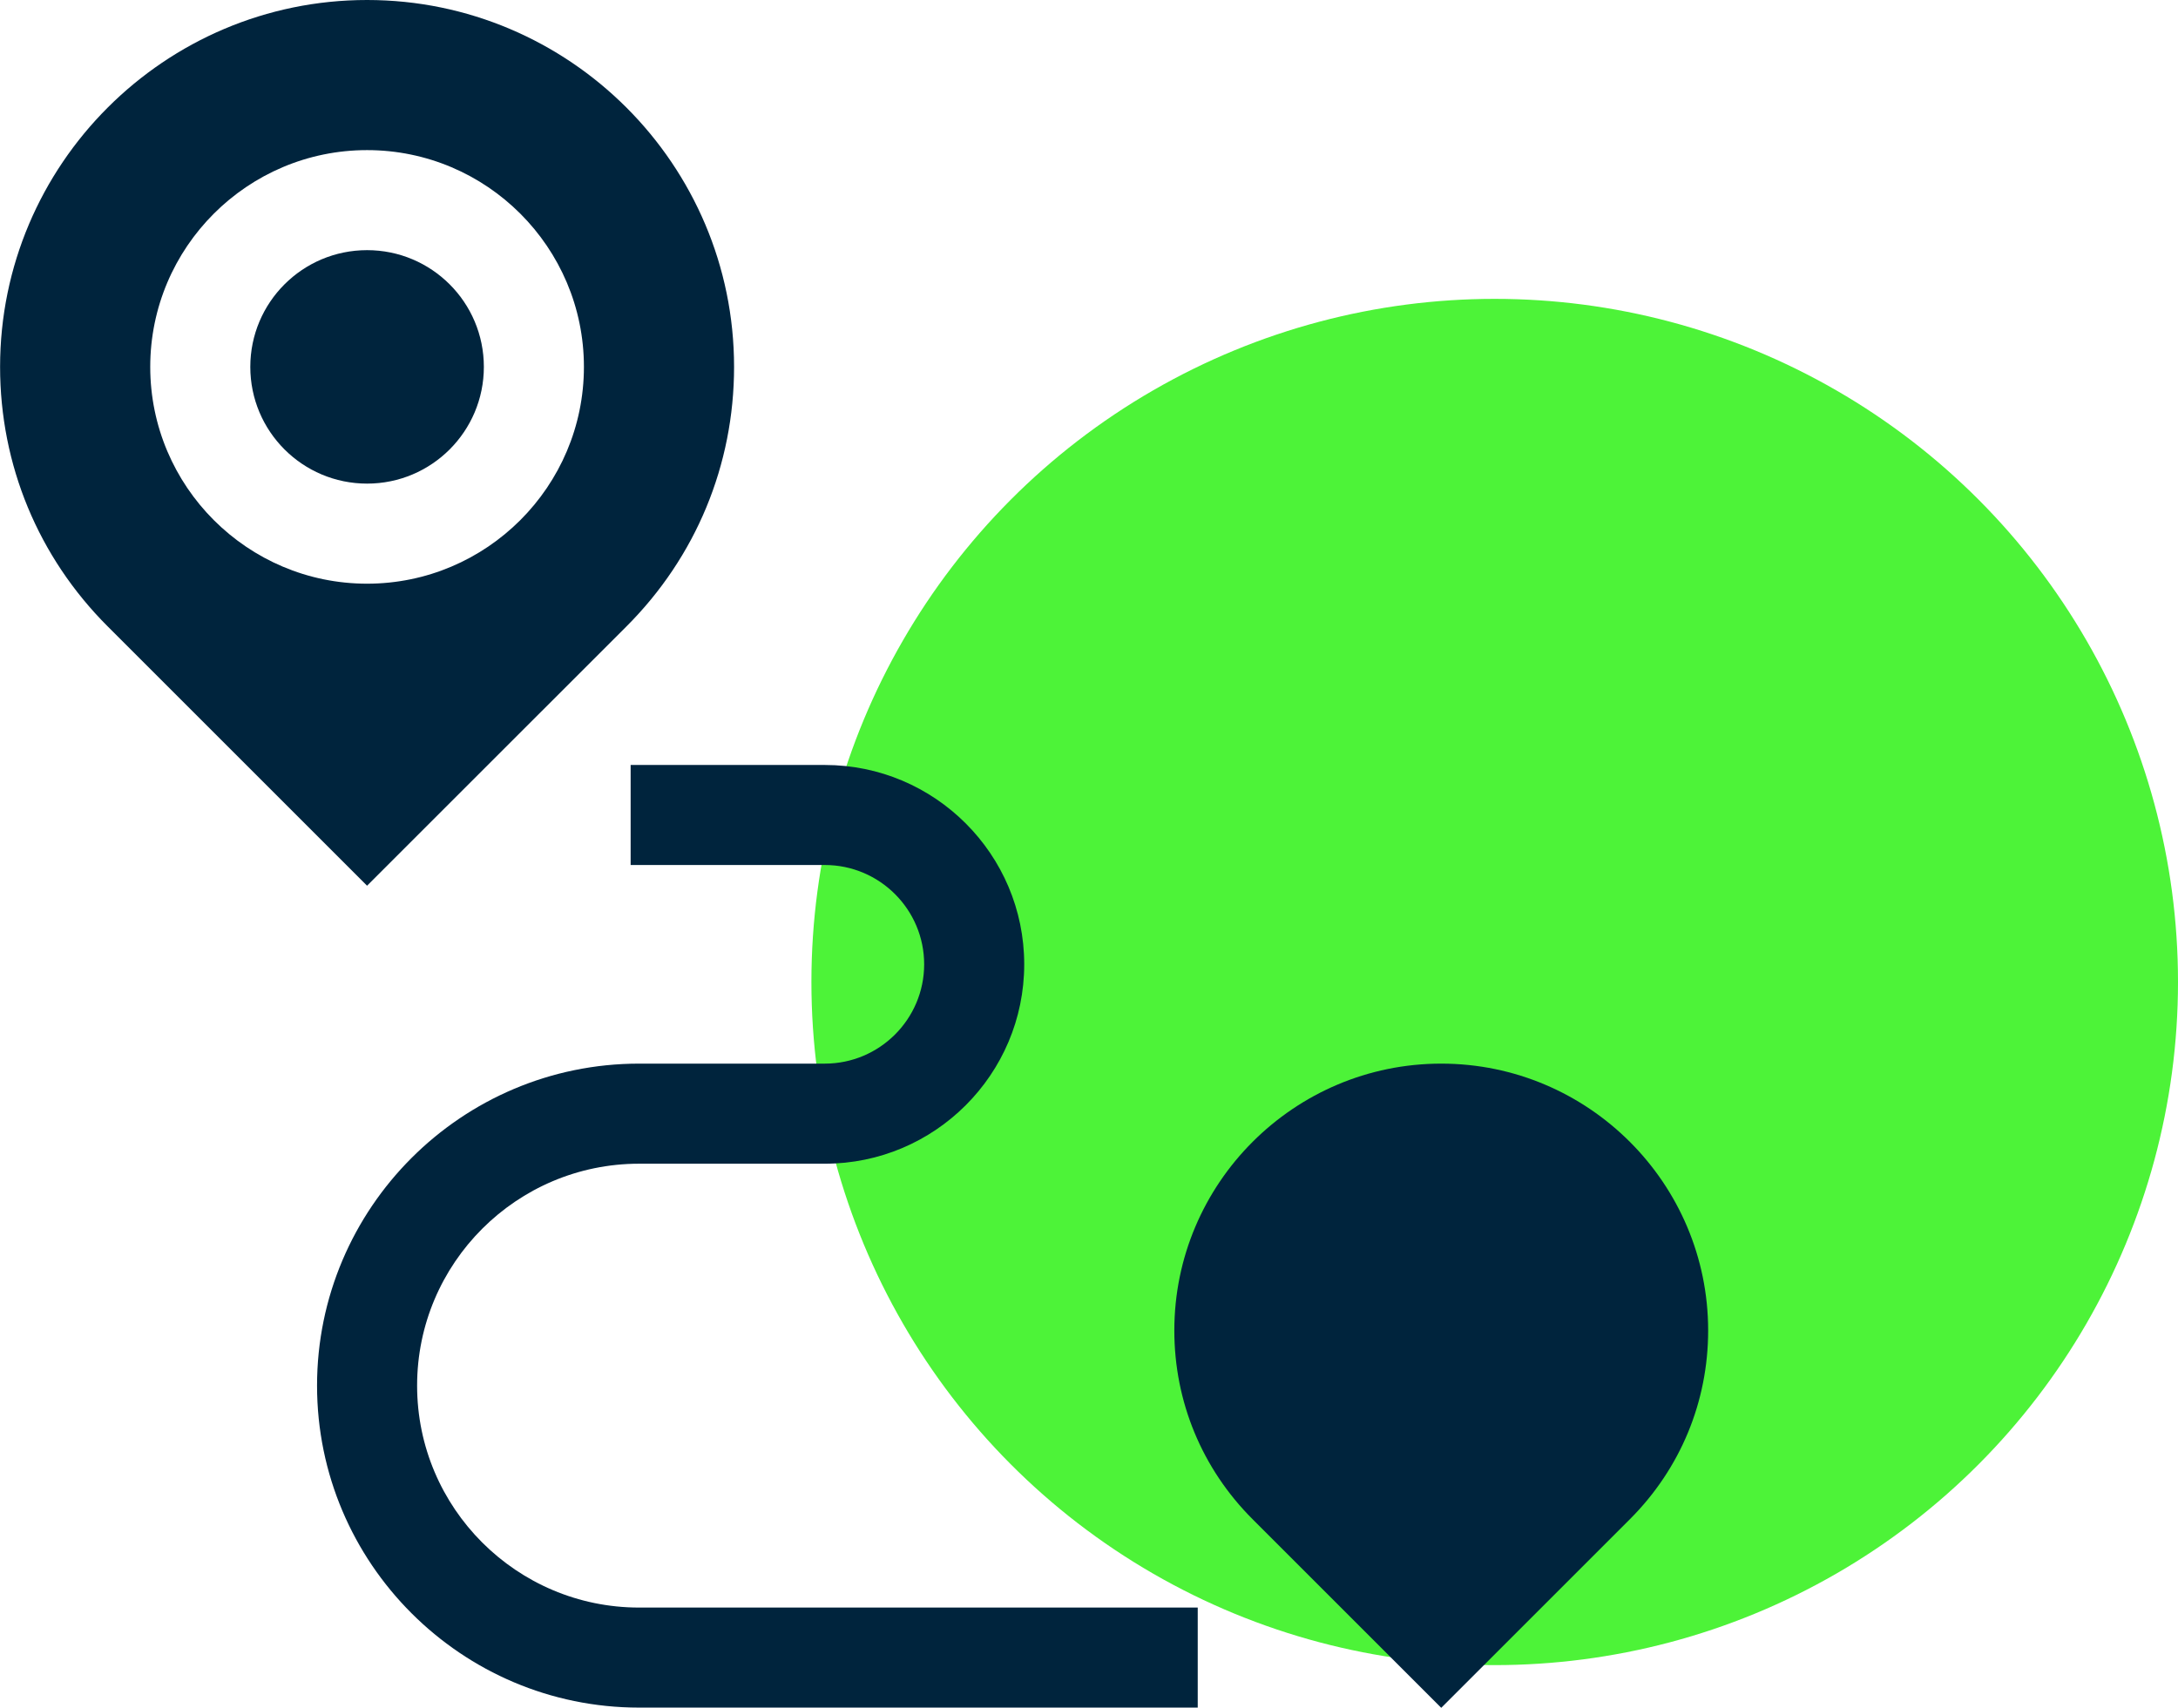 <svg xmlns="http://www.w3.org/2000/svg" width="51" height="40" viewBox="0 0 51 40" fill="none"><circle cx="35" cy="23" r="16" fill="#4DF338"></circle><g clip-path="url(#clip0_910_5)"><path d="M8.596 11.327C10.106 11.327 11.33 10.103 11.33 8.593C11.33 7.083 10.106 5.859 8.596 5.859C7.085 5.859 5.861 7.083 5.861 8.593C5.861 10.103 7.085 11.327 8.596 11.327Z" fill="#00243D"></path><path d="M14.672 14.669C16.295 13.046 17.189 10.888 17.189 8.593C17.189 3.855 13.334 0 8.595 0C3.857 0 0.002 3.855 0.002 8.593C0.002 10.888 0.896 13.046 2.519 14.669L8.595 20.745L14.672 14.669ZM3.518 8.593C3.518 5.793 5.796 3.516 8.595 3.516C11.395 3.516 13.673 5.793 13.673 8.593C13.673 11.393 11.395 13.671 8.595 13.671C5.796 13.671 3.518 11.393 3.518 8.593Z" fill="#00243D"></path><path d="M33.748 24.912C30.302 24.912 27.498 27.716 27.498 31.162C27.498 32.831 28.148 34.4 29.329 35.581L33.748 40L38.167 35.581C39.348 34.4 39.998 32.831 39.998 31.162C39.998 27.716 37.194 24.912 33.748 24.912Z" fill="#00243D"></path><path d="M9.767 32.454C9.767 29.587 12.099 27.256 14.965 27.256H19.314C21.888 27.256 23.983 25.161 23.983 22.586C23.983 20.011 21.888 17.917 19.314 17.917H14.767V20.26H19.314C20.596 20.26 21.64 21.303 21.64 22.586C21.64 23.869 20.596 24.912 19.314 24.912H14.965C10.807 24.912 7.424 28.295 7.424 32.454C7.424 36.612 10.807 39.995 14.965 39.995H28.046V37.652H14.965C12.099 37.652 9.767 35.32 9.767 32.454Z" fill="#00243D"></path></g><defs><clipPath id="clip0_910_5"><rect width="40" height="40" fill="white"></rect></clipPath></defs></svg>